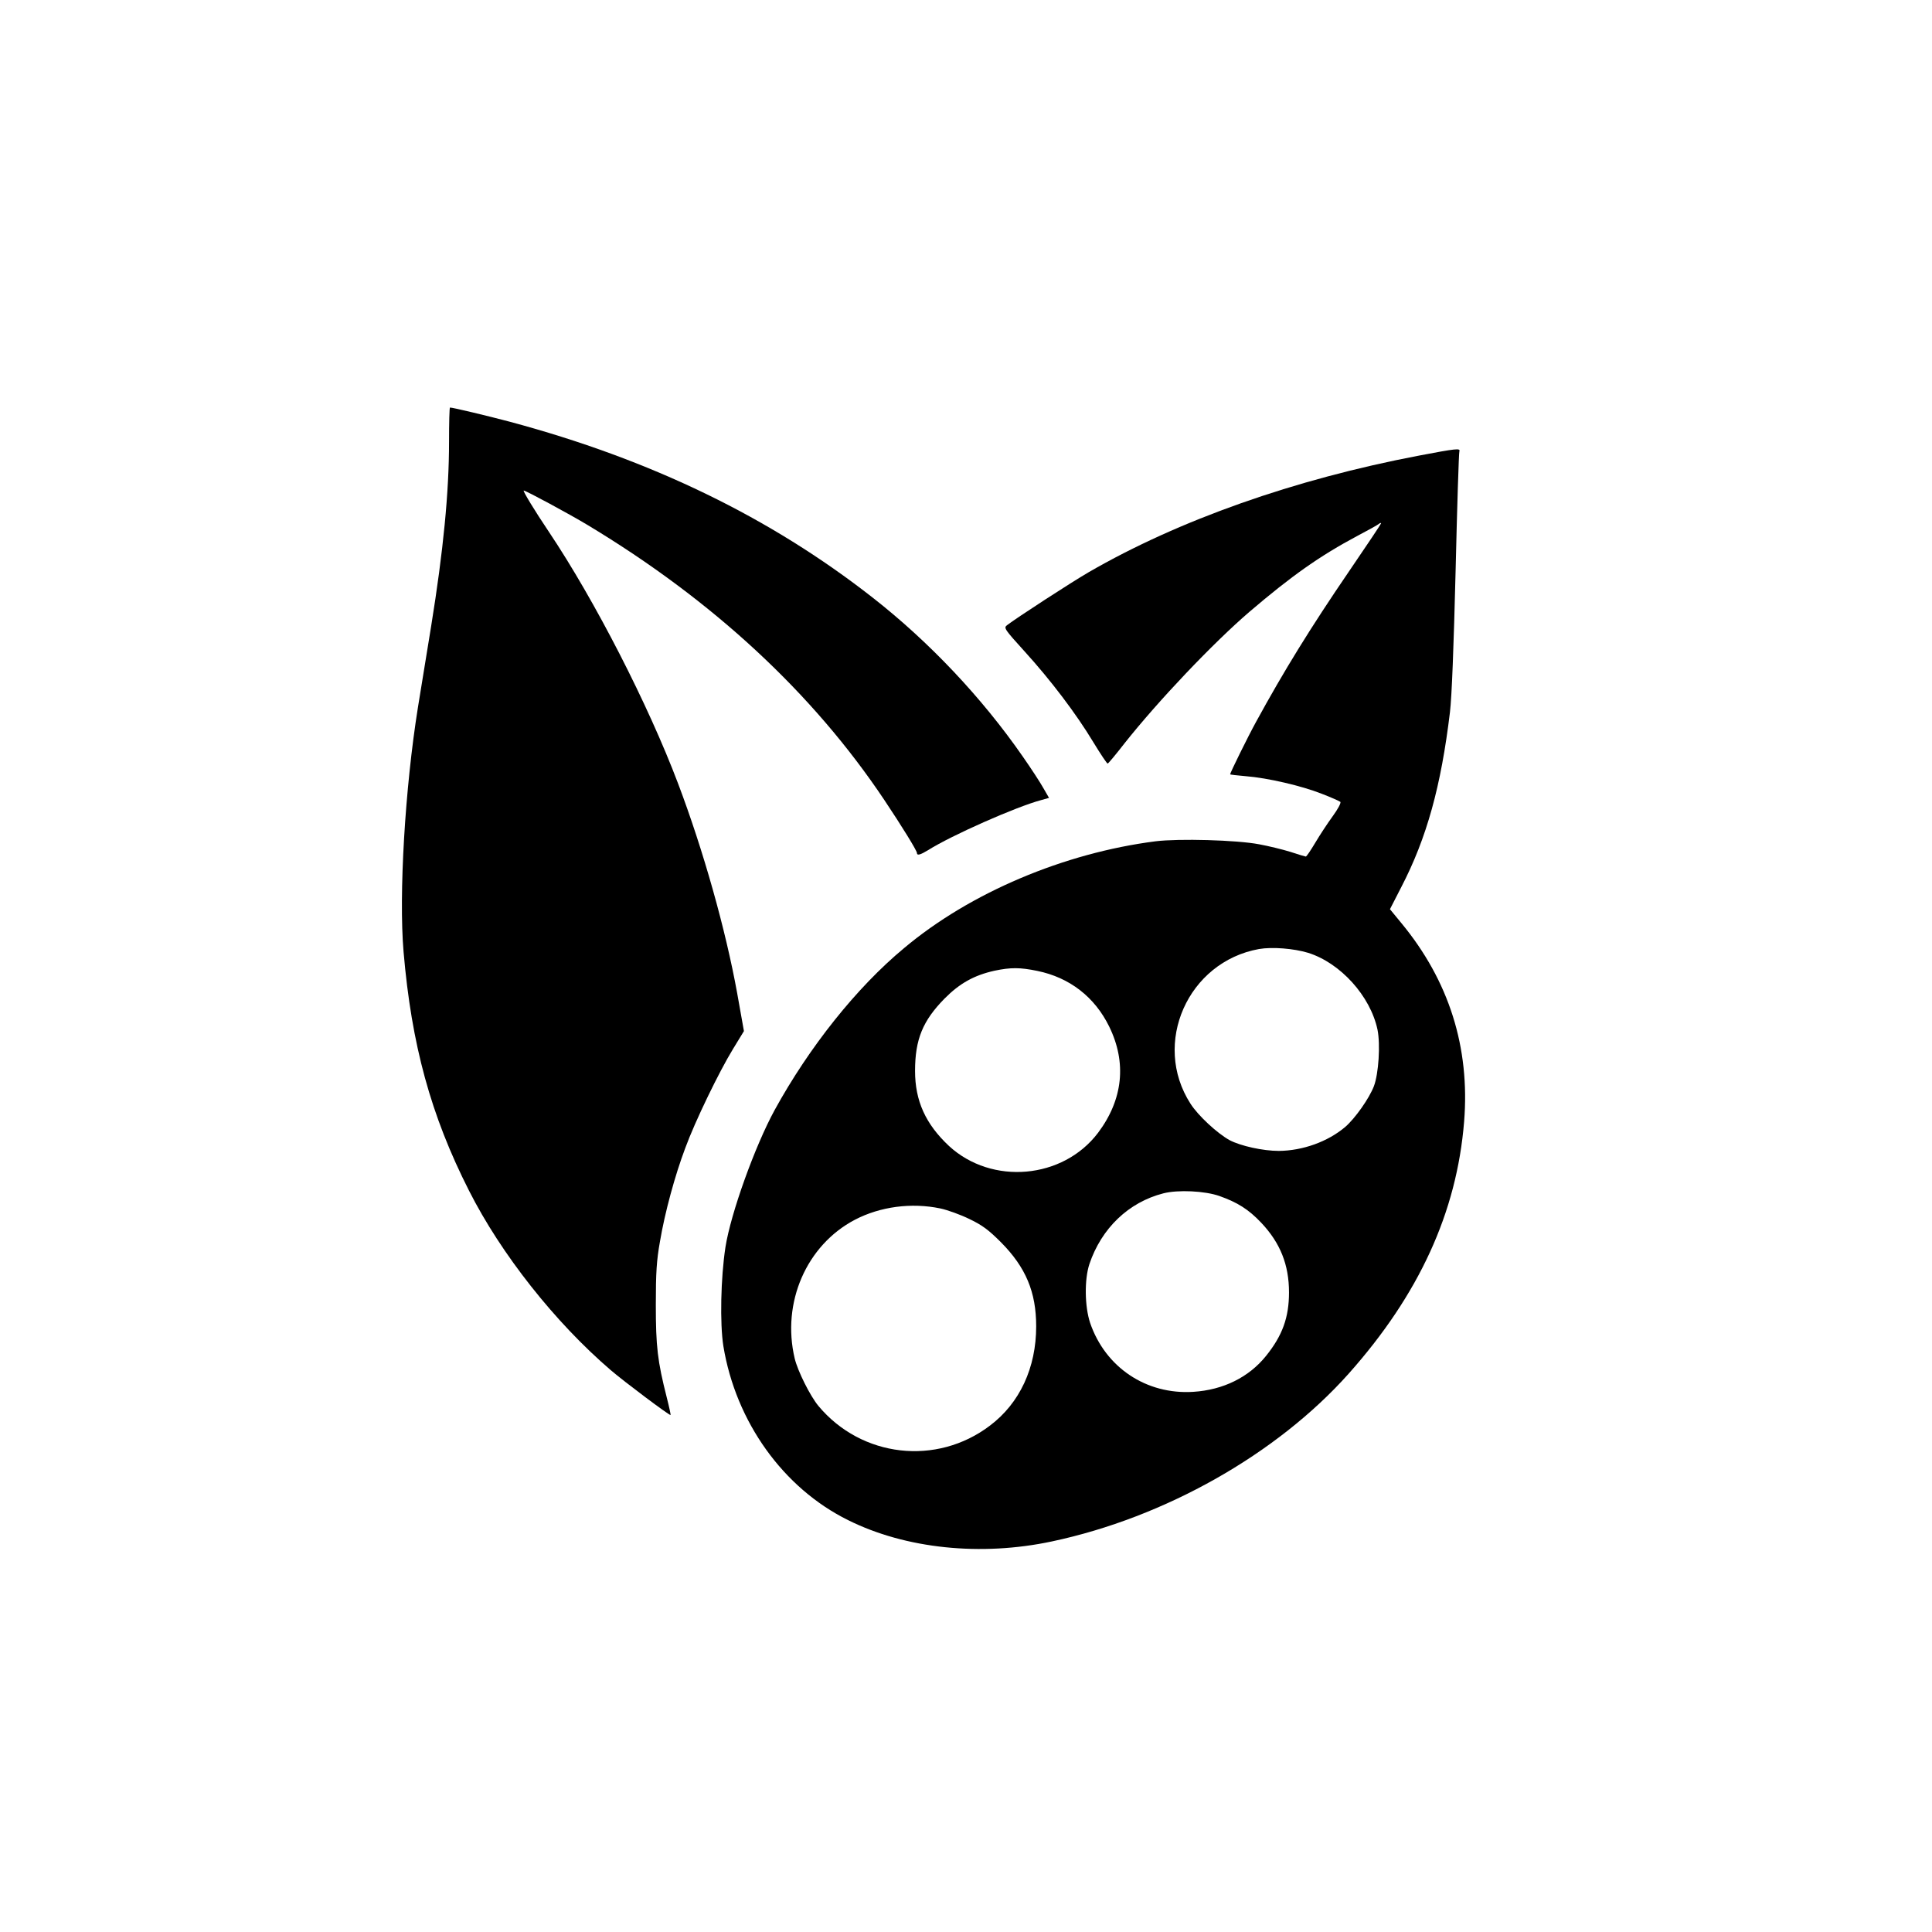 <?xml version="1.0" standalone="no"?>
<!DOCTYPE svg PUBLIC "-//W3C//DTD SVG 20010904//EN"
 "http://www.w3.org/TR/2001/REC-SVG-20010904/DTD/svg10.dtd">
<svg version="1.0" xmlns="http://www.w3.org/2000/svg"
 width="1024pt" height="1024pt" viewBox="0 0 1024 1024"
 preserveAspectRatio="xMidYMid meet">

<g transform="translate(0,1024) scale(0.1,-0.1)"
fill="#000000" stroke="none">
<path d="M2380 7898 c0 -266 -30 -576 -95 -978 -19 -118 -51 -312 -70 -430
-68 -425 -102 -990 -76 -1295 42 -491 144 -866 347 -1266 170 -336 456 -698
751 -951 71 -61 307 -238 317 -238 2 0 -7 42 -20 93 -49 193 -58 270 -58 492
0 170 4 234 22 335 26 154 79 349 134 495 52 142 179 404 253 525 l58 95 -36
202 c-61 336 -179 756 -313 1110 -158 418 -441 970 -684 1333 -76 113 -141
220 -134 220 11 0 241 -124 339 -183 663 -399 1193 -890 1572 -1457 93 -139
173 -269 173 -281 0 -15 18 -10 59 15 123 78 467 230 598 265 l43 12 -30 52
c-16 29 -65 104 -109 167 -217 313 -496 608 -795 842 -544 426 -1175 732
-1925 933 -117 31 -301 75 -316 75 -3 0 -5 -82 -5 -182z"/>
<path d="M7520 7825 c-658 -125 -1273 -342 -1750 -618 -93 -54 -384 -243 -433
-281 -18 -14 -12 -22 93 -138 140 -154 274 -331 365 -482 39 -64 73 -115 76
-113 4 1 44 49 89 107 180 227 469 531 662 697 225 192 374 297 573 403 55 29
106 57 113 63 6 5 12 7 12 3 0 -3 -76 -117 -169 -253 -207 -303 -347 -531
-493 -798 -43 -78 -138 -271 -138 -279 0 -2 37 -6 83 -10 115 -9 296 -51 402
-93 50 -19 94 -39 99 -43 5 -5 -13 -39 -41 -77 -27 -37 -69 -101 -92 -140 -24
-40 -46 -73 -50 -73 -3 0 -40 11 -82 25 -42 13 -116 31 -165 40 -120 23 -426
31 -549 16 -485 -62 -983 -272 -1333 -566 -252 -209 -503 -525 -686 -858 -105
-192 -233 -549 -261 -727 -25 -163 -30 -405 -11 -525 66 -401 317 -752 661
-922 305 -152 704 -193 1080 -113 599 127 1193 463 1573 889 373 419 573 855
612 1335 32 394 -80 748 -333 1054 l-60 73 60 117 c135 260 211 536 258 927
10 85 20 347 30 750 8 341 17 626 20 633 6 17 -16 15 -215 -23z m-587 -2635
c172 -54 330 -229 368 -407 16 -79 6 -234 -19 -300 -25 -65 -99 -170 -152
-216 -92 -78 -225 -126 -352 -127 -84 0 -202 26 -261 57 -65 36 -166 129 -207
193 -206 320 -14 752 363 820 70 12 184 3 260 -20z m-1435 -96 c171 -35 304
-138 381 -295 94 -192 73 -387 -59 -563 -186 -246 -563 -279 -790 -70 -124
116 -180 239 -180 398 0 167 41 266 156 383 80 81 157 124 265 148 86 18 135
18 227 -1z m965 -1193 c96 -34 155 -71 222 -142 101 -107 147 -223 147 -369 0
-133 -35 -229 -122 -337 -91 -113 -227 -180 -385 -190 -249 -16 -466 129 -547
365 -29 87 -31 230 -4 312 64 190 208 328 392 375 78 20 220 13 297 -14z
m-1479 -66 c38 -8 107 -33 154 -56 69 -33 102 -58 167 -123 132 -133 187 -264
187 -446 0 -219 -87 -407 -245 -526 -283 -215 -681 -169 -909 104 -44 53 -110
185 -126 252 -70 296 62 600 319 735 134 70 300 92 453 60z"/>
</g>
</svg>
